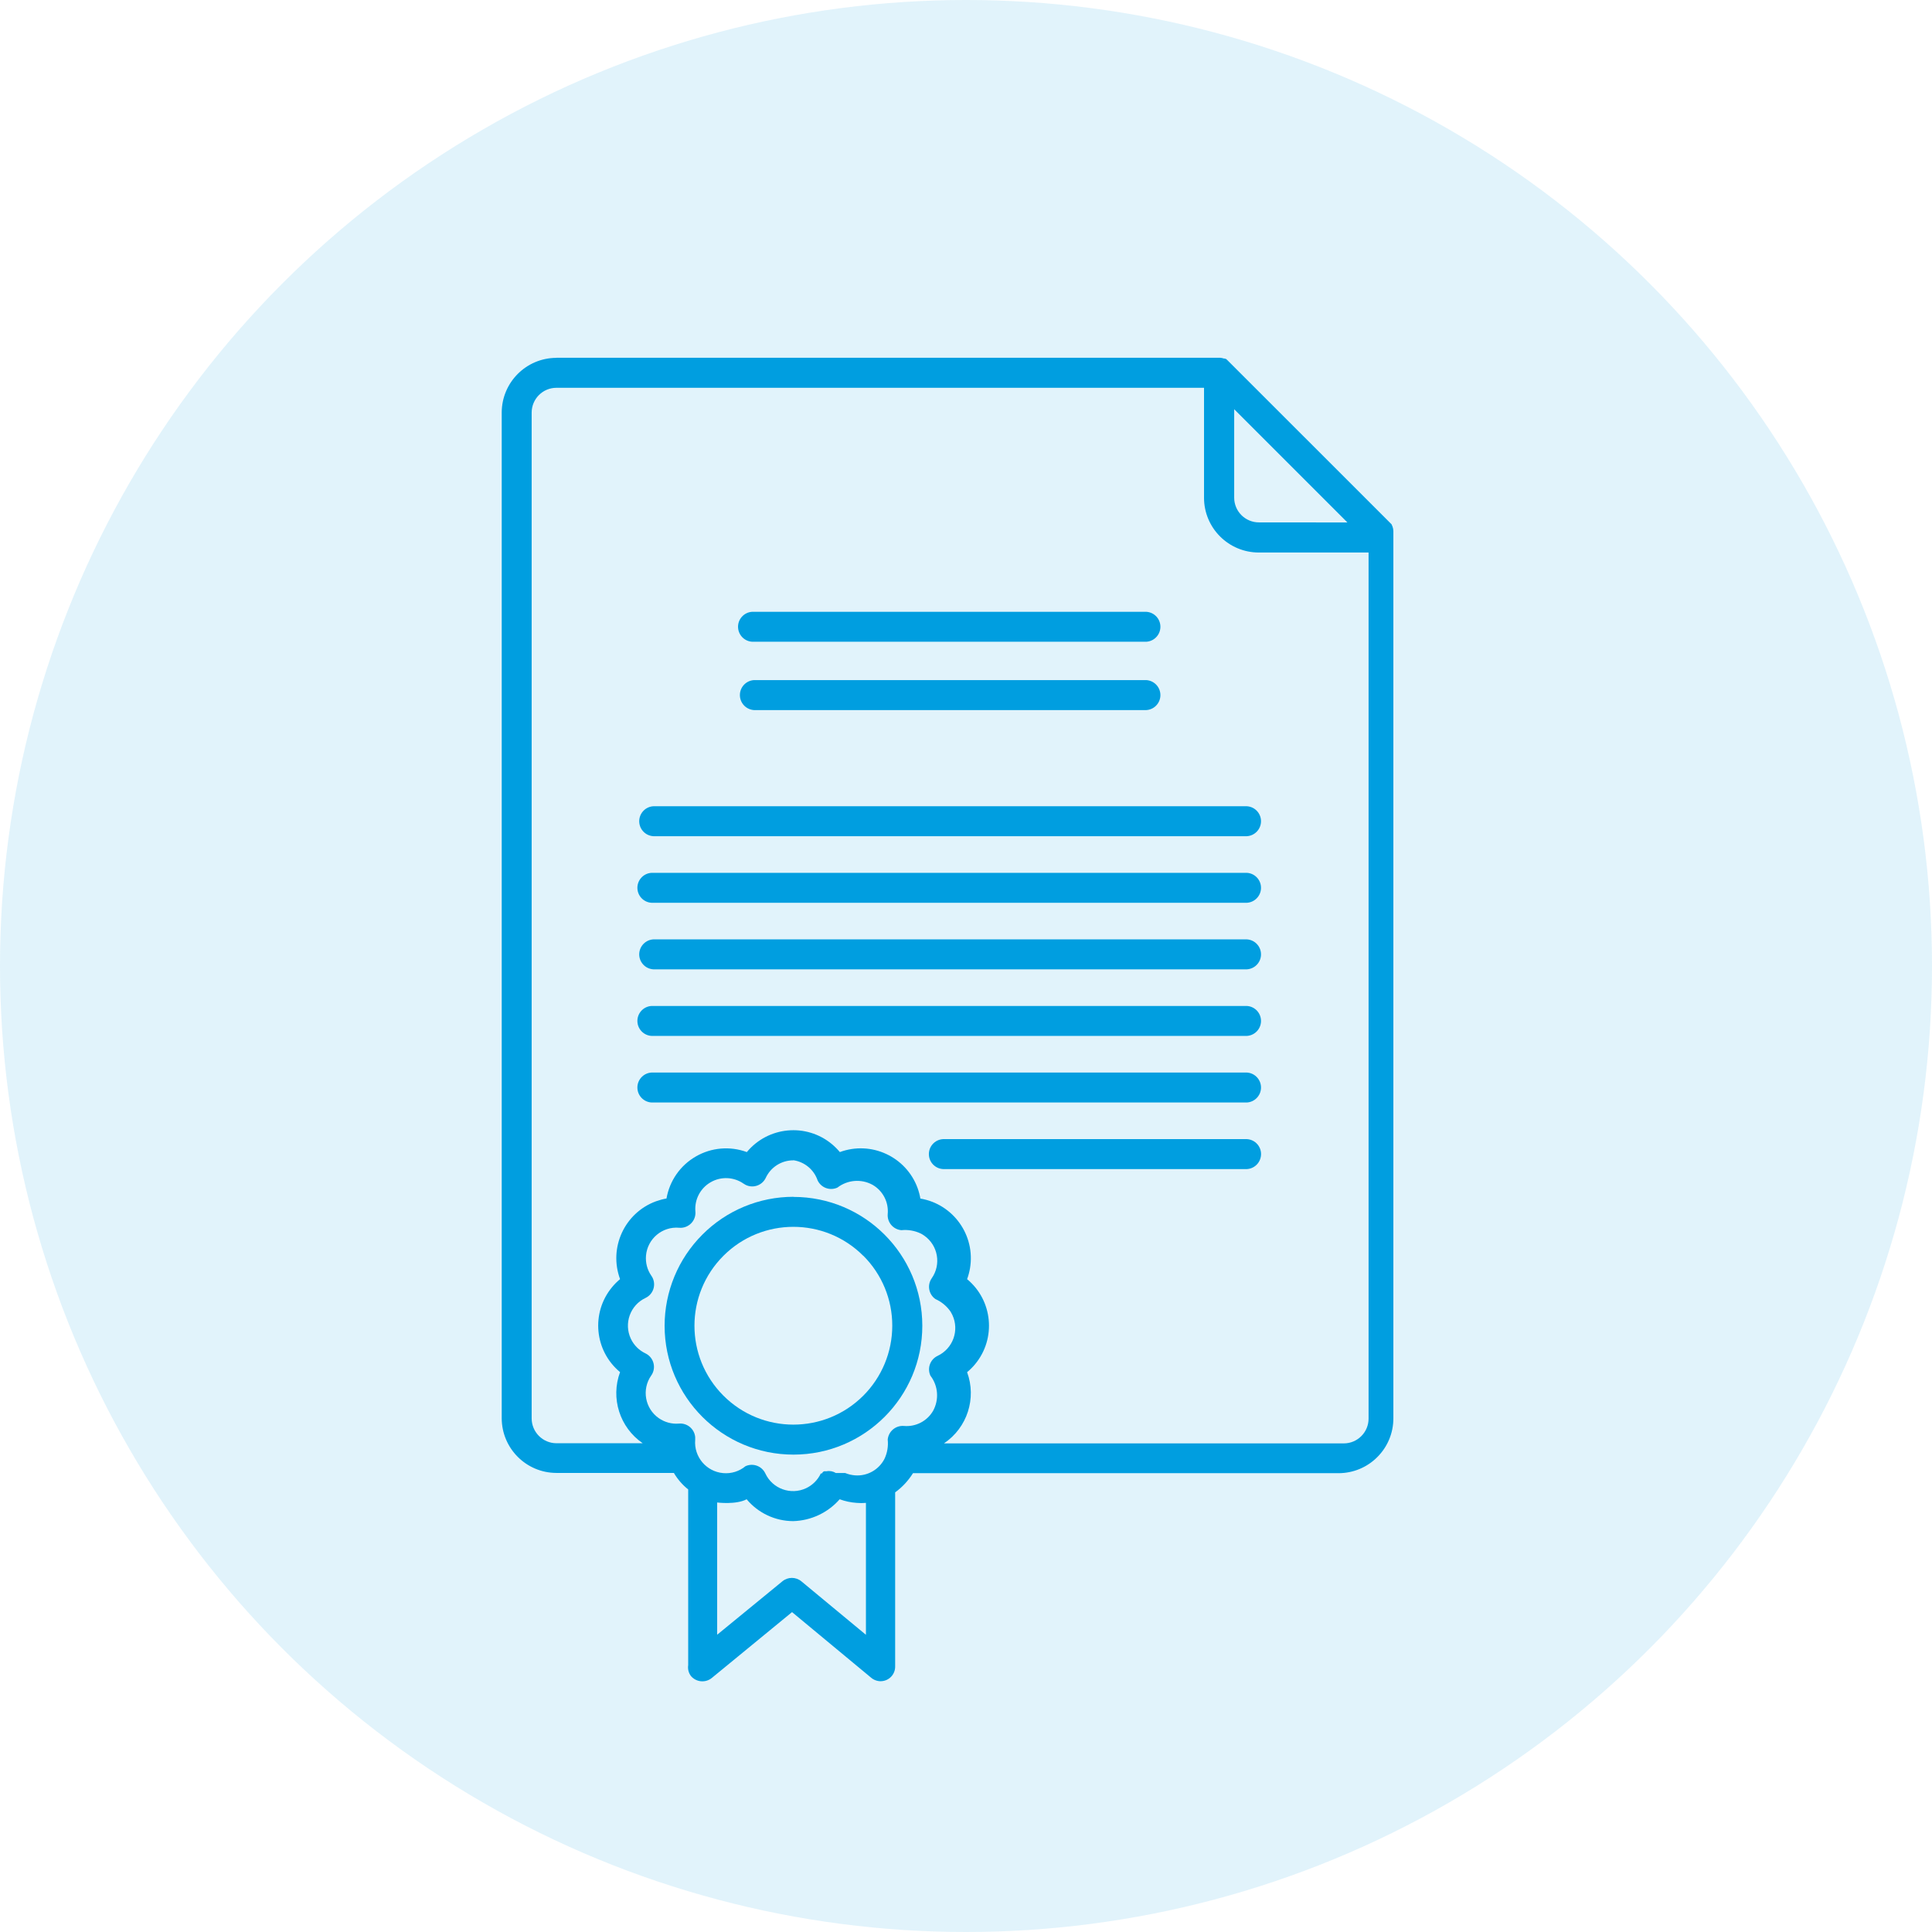 <?xml version="1.0" encoding="UTF-8"?><svg width="54px" height="54px" viewBox="0 0 54 54" version="1.1" xmlns="http://www.w3.org/2000/svg" xmlns:xlink="http://www.w3.org/1999/xlink"><!--Generator: Sketch 64 (93537) - https://sketch.com--><title>ic_rechtskonform</title><desc>Created with Sketch.</desc><g id="Aktuell" stroke="none" stroke-width="1" fill="none" fill-rule="evenodd"><g id="v1-copy-7" transform="translate(-497, -4518)" fill="#009EE0"><g id="ic_rechtskonform" transform="translate(497, 4518)"><g id="ic_cms-copy-2"><circle id="Oval-Copy-8" opacity="0.118" cx="27" cy="27" r="27"/><g id="008-legal-paper-copy" transform="translate(14, 10)" fill-rule="nonzero"><path d="M7.074,7.937 L18.04,7.937 C18.252,7.924 18.42,7.755 18.433,7.544 C18.447,7.313 18.272,7.114 18.04,7.1 L7.074,7.1 C7.056,7.099 7.039,7.099 7.022,7.1 C6.791,7.114 6.615,7.313 6.629,7.544 C6.644,7.775 6.842,7.951 7.074,7.937 Z" id="Path"/><path d="M8.176,23.454 L8.176,23.451 C7.221,23.451 6.304,23.832 5.631,24.509 C4.955,25.185 4.576,26.101 4.576,27.057 C4.577,29.045 6.19,30.657 8.179,30.657 C10.168,30.656 11.78,29.043 11.779,27.054 C11.778,25.065 10.165,23.453 8.176,23.454 Z M10.128,29.011 C9.048,30.089 7.298,30.088 6.219,29.008 C5.14,27.928 5.141,26.178 6.221,25.099 C7.301,24.02 9.052,24.021 10.13,25.101 L10.13,25.098 C10.65,25.617 10.941,26.321 10.939,27.055 C10.939,27.789 10.647,28.492 10.128,29.011 Z" id="Shape"/><path d="M20.852,12.535 L4.26,12.535 C4.049,12.548 3.881,12.716 3.867,12.928 C3.853,13.159 4.029,13.358 4.26,13.372 L20.852,13.372 C21.063,13.359 21.232,13.19 21.245,12.979 C21.259,12.748 21.083,12.549 20.852,12.535 Z" id="Path"/><path d="M24.922,4.72 L24.909,4.688 L24.901,4.672 L24.901,4.665 L24.89,4.65 L20.301,0.062 L20.275,0.038 L20.257,0.028 L20.246,0.028 L20.227,0.021 L20.208,0.021 C20.176,0.01 20.143,0.003 20.11,0 L1.551,0 L1.551,0.002 C0.708,0.004 0.026,0.687 0.023,1.53 L0.023,29.641 C0.026,30.484 0.708,31.167 1.551,31.169 L4.835,31.169 C4.939,31.346 5.074,31.502 5.235,31.63 L5.235,36.543 C5.219,36.648 5.245,36.755 5.308,36.84 C5.308,36.841 5.308,36.841 5.308,36.841 C5.455,37.019 5.718,37.045 5.896,36.899 L8.138,35.059 L10.343,36.888 C10.418,36.954 10.515,36.99 10.615,36.991 C10.617,36.991 10.62,36.99 10.623,36.99 C10.847,36.985 11.025,36.799 11.02,36.574 L11.02,31.712 C11.219,31.567 11.388,31.385 11.518,31.176 L23.415,31.176 C23.821,31.175 24.21,31.014 24.496,30.726 C24.783,30.441 24.945,30.052 24.945,29.647 L24.945,4.84 C24.944,4.799 24.936,4.759 24.922,4.72 Z M20.496,1.438 L23.661,4.603 L21.186,4.601 C21.003,4.601 20.828,4.528 20.699,4.399 C20.569,4.27 20.496,4.094 20.496,3.911 L20.496,1.438 L20.496,1.438 Z M10.203,35.693 L8.398,34.198 C8.244,34.071 8.022,34.071 7.868,34.198 L6.045,35.691 L6.045,31.995 C6.045,31.995 6.574,32.063 6.869,31.905 C7.191,32.291 7.668,32.515 8.17,32.516 C8.669,32.502 9.14,32.281 9.469,31.905 C9.622,31.961 9.782,31.995 9.944,32.006 C10.03,32.014 10.117,32.014 10.203,32.006 L10.203,35.693 Z M12.006,28.451 C12.223,28.734 12.252,29.119 12.081,29.432 C11.915,29.72 11.596,29.885 11.265,29.856 C11.035,29.837 10.833,30.007 10.812,30.237 C10.832,30.423 10.8,30.611 10.719,30.78 C10.562,31.081 10.242,31.261 9.903,31.237 C9.806,31.23 9.712,31.208 9.623,31.171 L9.613,31.171 L9.602,31.171 L9.589,31.171 L9.559,31.171 L9.55,31.171 L9.362,31.171 C9.285,31.123 9.194,31.105 9.105,31.122 L9.036,31.122 L9.01,31.136 L8.996,31.15 L8.983,31.166 L8.971,31.184 L8.961,31.184 L8.942,31.184 C8.857,31.365 8.711,31.511 8.53,31.596 C8.102,31.796 7.592,31.612 7.392,31.184 C7.294,30.975 7.046,30.884 6.836,30.981 C6.662,31.125 6.439,31.194 6.214,31.174 C5.74,31.133 5.39,30.716 5.431,30.242 C5.433,30.217 5.433,30.191 5.431,30.166 C5.408,29.935 5.203,29.767 4.972,29.79 C4.774,29.806 4.577,29.752 4.413,29.638 C4.026,29.367 3.931,28.834 4.202,28.446 C4.215,28.428 4.227,28.408 4.237,28.387 C4.337,28.18 4.251,27.93 4.044,27.829 C3.863,27.744 3.717,27.599 3.632,27.418 C3.431,26.989 3.615,26.478 4.044,26.277 C4.068,26.265 4.091,26.252 4.112,26.236 C4.298,26.099 4.338,25.838 4.202,25.652 C4.09,25.489 4.039,25.292 4.056,25.094 C4.097,24.623 4.512,24.275 4.983,24.316 C5.009,24.319 5.034,24.318 5.06,24.316 C5.29,24.293 5.459,24.088 5.436,23.858 C5.409,23.526 5.576,23.208 5.865,23.043 C6.153,22.877 6.511,22.893 6.784,23.084 C6.803,23.097 6.822,23.109 6.843,23.119 C7.05,23.22 7.3,23.133 7.401,22.926 C7.54,22.623 7.843,22.43 8.176,22.432 L8.176,22.429 C8.489,22.475 8.75,22.692 8.852,22.991 C8.95,23.199 9.198,23.29 9.407,23.193 C9.69,22.975 10.075,22.944 10.388,23.116 C10.677,23.282 10.842,23.601 10.812,23.932 C10.793,24.162 10.964,24.364 11.194,24.384 C11.38,24.365 11.568,24.397 11.737,24.478 C11.769,24.495 11.801,24.514 11.832,24.536 C12.219,24.807 12.313,25.341 12.042,25.728 C11.91,25.917 11.956,26.176 12.145,26.309 C12.316,26.385 12.463,26.507 12.569,26.661 C12.587,26.69 12.603,26.721 12.618,26.752 C12.821,27.182 12.636,27.694 12.206,27.897 C11.999,27.995 11.909,28.242 12.006,28.451 Z M24.252,29.652 C24.252,29.835 24.179,30.01 24.05,30.139 C23.921,30.269 23.746,30.343 23.562,30.343 L12.39,30.343 L12.39,30.339 C13.035,29.903 13.3,29.083 13.031,28.353 C13.113,28.285 13.188,28.21 13.256,28.128 C13.849,27.41 13.749,26.347 13.031,25.753 C13.067,25.655 13.094,25.553 13.112,25.449 C13.267,24.528 12.647,23.656 11.725,23.5 C11.708,23.399 11.681,23.3 11.646,23.203 C11.323,22.327 10.35,21.878 9.474,22.201 C9.407,22.12 9.332,22.046 9.251,21.978 C8.534,21.383 7.469,21.483 6.874,22.201 C6.405,22.028 5.883,22.073 5.45,22.323 C5.015,22.572 4.714,23.004 4.629,23.498 C4.528,23.516 4.428,23.543 4.331,23.578 C3.455,23.902 3.008,24.875 3.331,25.752 C3.25,25.819 3.174,25.895 3.107,25.977 C2.513,26.694 2.614,27.758 3.331,28.351 C3.061,29.08 3.322,29.9 3.964,30.339 L1.551,30.339 C1.17,30.337 0.862,30.028 0.86,29.647 L0.86,1.53 C0.862,1.149 1.17,0.84 1.551,0.839 L19.653,0.839 L19.653,3.916 C19.653,4.321 19.815,4.709 20.102,4.995 C20.388,5.281 20.775,5.442 21.18,5.443 L24.252,5.443 L24.252,29.652 L24.252,29.652 Z" id="Shape"/><path d="M20.854,21.839 L12.407,21.839 C12.39,21.838 12.373,21.838 12.356,21.839 C12.125,21.853 11.949,22.052 11.963,22.283 C11.977,22.514 12.176,22.69 12.408,22.676 L20.854,22.676 C21.065,22.663 21.233,22.494 21.246,22.283 C21.261,22.052 21.085,21.853 20.854,21.839 Z" id="Path"/><path d="M21.245,20.422 C21.259,20.191 21.083,19.992 20.852,19.978 L4.26,19.978 C4.243,19.977 4.226,19.977 4.209,19.978 C3.978,19.992 3.802,20.191 3.816,20.422 C3.83,20.653 4.029,20.829 4.26,20.815 L20.852,20.815 C21.063,20.802 21.232,20.633 21.245,20.422 Z" id="Path"/><path d="M7.074,9.009 C6.862,9.022 6.694,9.191 6.681,9.402 C6.667,9.633 6.842,9.832 7.074,9.847 L18.04,9.847 C18.252,9.834 18.42,9.665 18.433,9.454 C18.447,9.223 18.272,9.024 18.04,9.009 L7.074,9.009 Z" id="Path"/><path d="M4.26,18.954 L20.852,18.954 C21.063,18.941 21.232,18.773 21.245,18.561 C21.259,18.33 21.083,18.131 20.852,18.117 L4.26,18.117 C4.243,18.116 4.226,18.116 4.209,18.117 C3.978,18.131 3.802,18.33 3.816,18.561 C3.83,18.792 4.029,18.968 4.26,18.954 Z" id="Path"/><path d="M4.26,16.256 C4.049,16.269 3.881,16.438 3.867,16.649 C3.853,16.88 4.029,17.079 4.26,17.093 L20.852,17.093 C21.063,17.08 21.232,16.912 21.245,16.701 C21.259,16.469 21.083,16.27 20.852,16.256 L4.26,16.256 Z" id="Path"/><path d="M20.852,14.396 L4.26,14.396 C4.243,14.395 4.226,14.395 4.209,14.396 C3.978,14.41 3.802,14.609 3.816,14.84 C3.83,15.071 4.029,15.247 4.26,15.233 L20.852,15.233 C21.063,15.22 21.232,15.051 21.245,14.84 C21.259,14.609 21.083,14.41 20.852,14.396 Z" id="Path"/></g></g></g></g></g></svg>